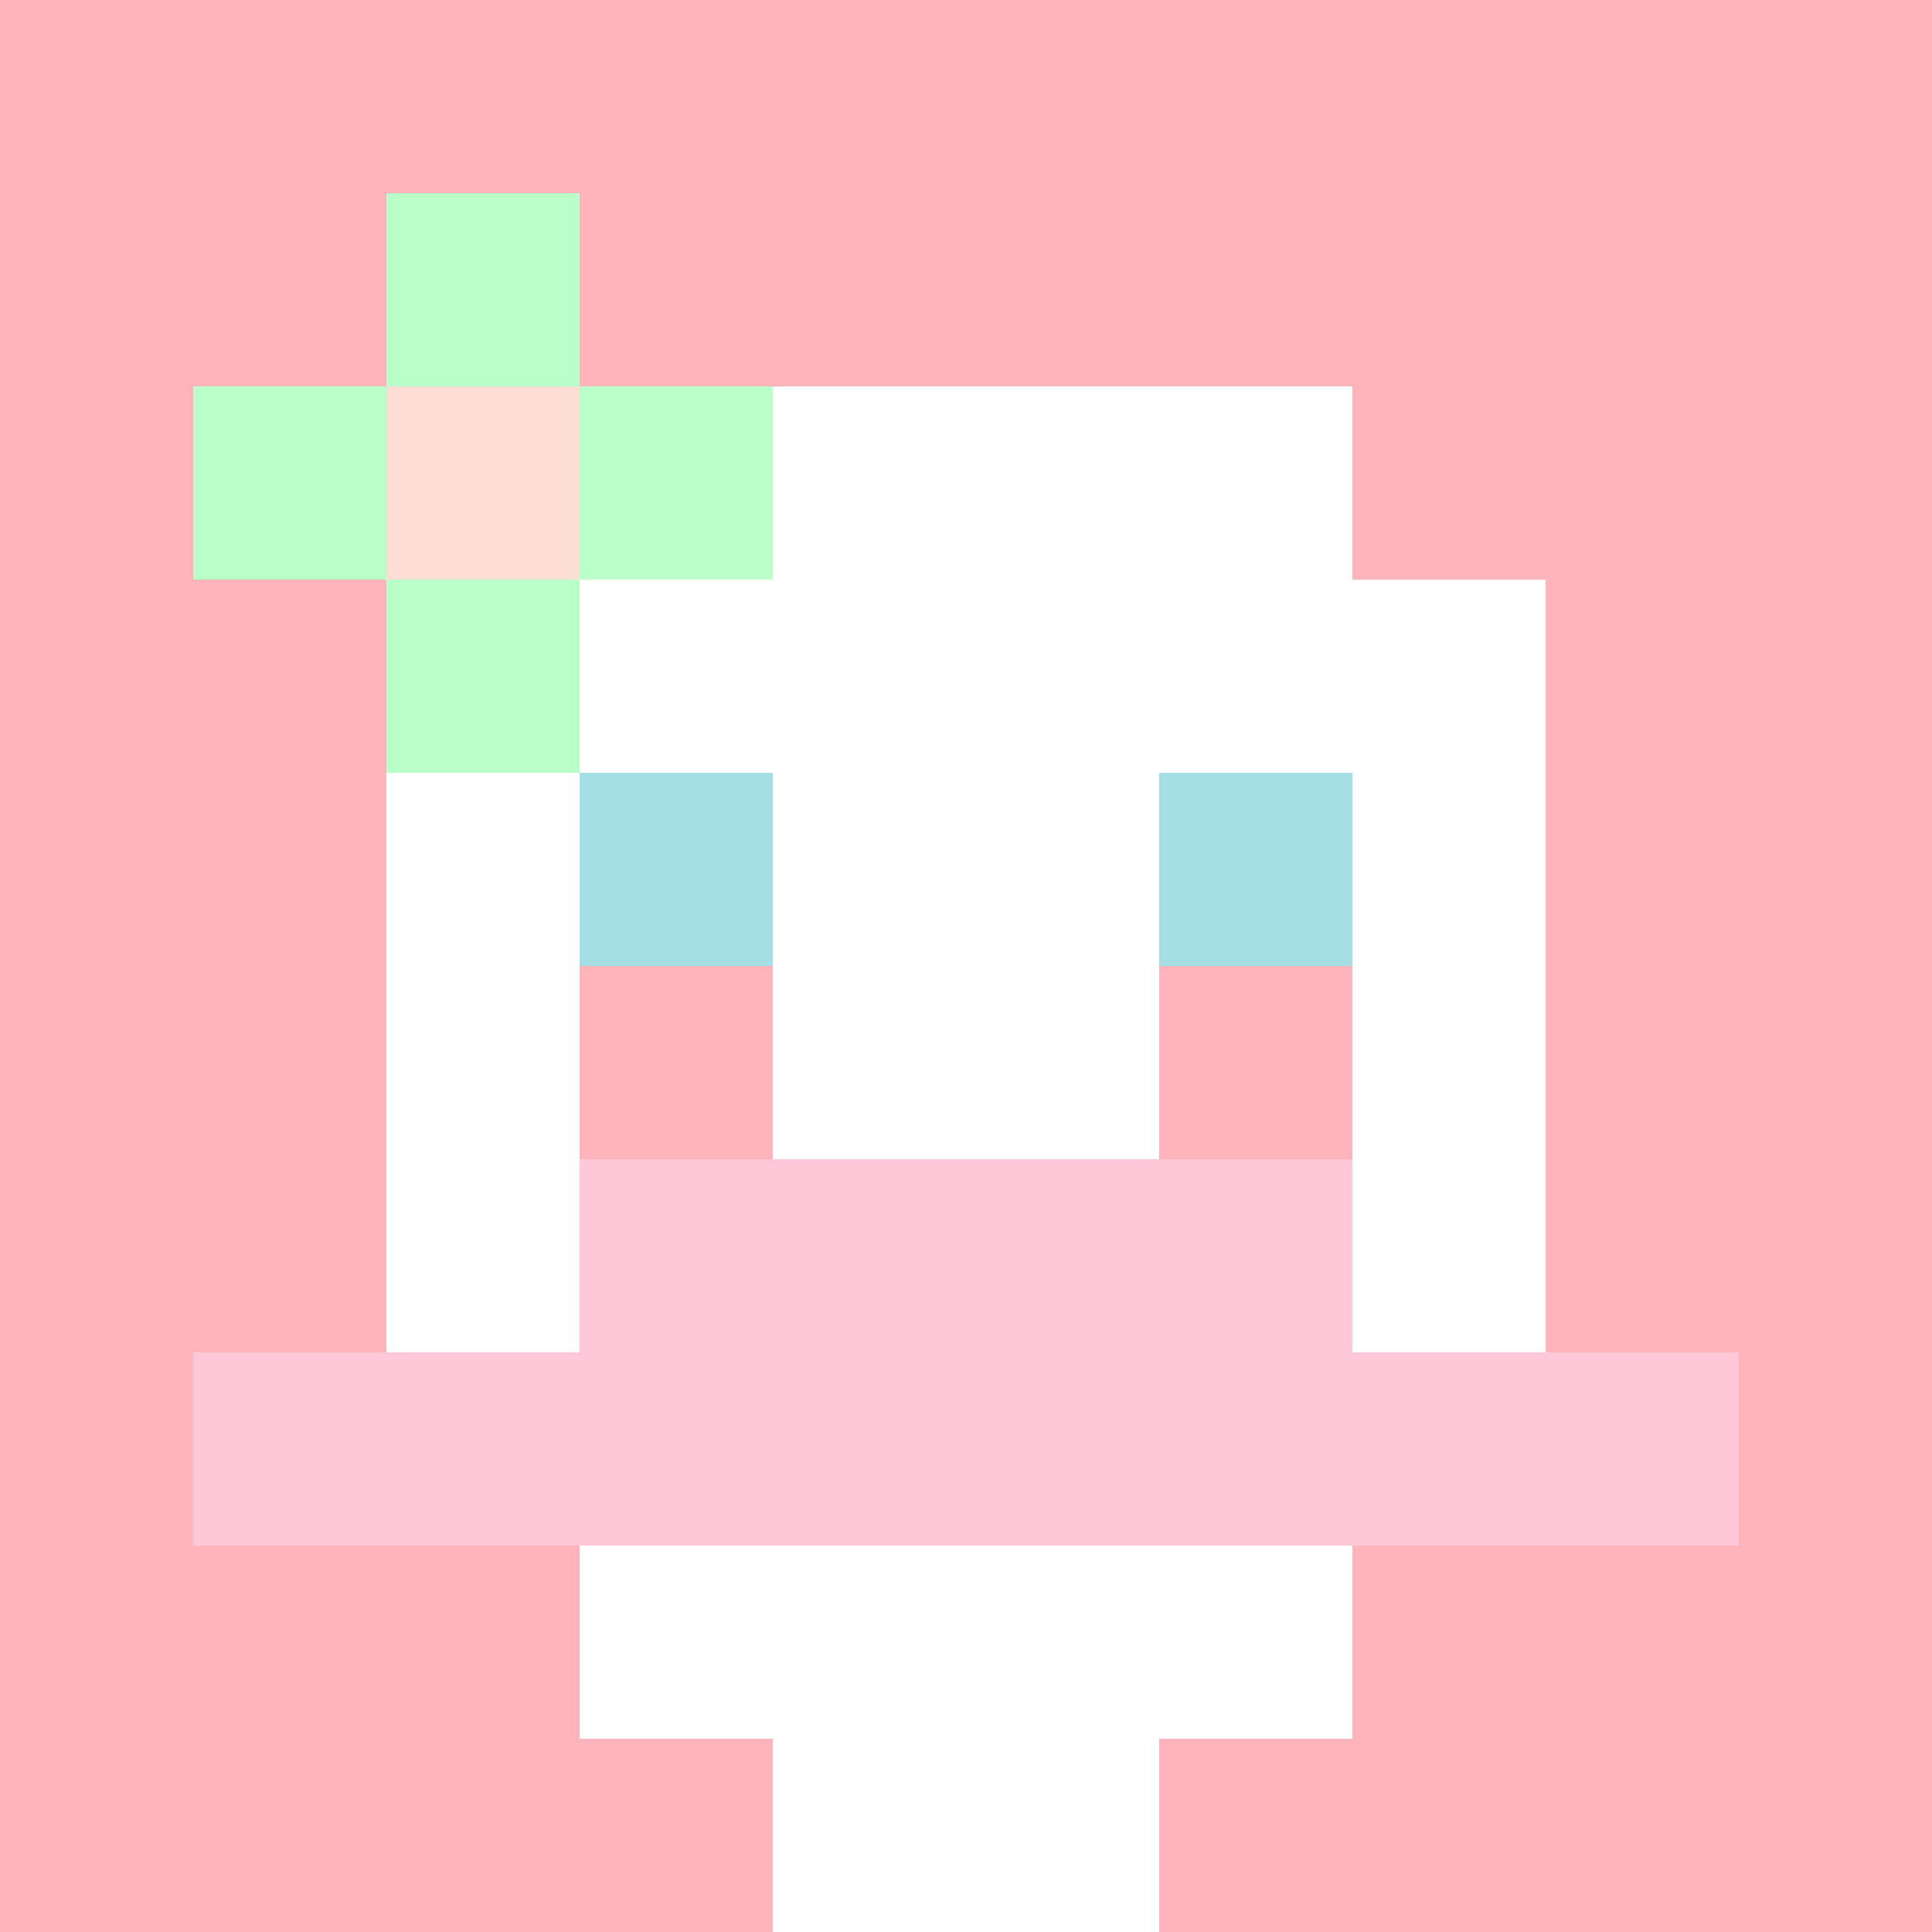 <svg xmlns="http://www.w3.org/2000/svg" version="1.1" width="600" height="600" viewBox="0 0 123 123">
<title>'goose-pfp-flower' by Dmitri Cherniak</title>
<desc>The Goose Is Loose</desc>
<rect width="100%" height="100%" fill="#060404"/>
<g>
  <g id="0-0">
    <rect x="0" y="0" height="123" width="123" fill="#FFB3BA"/>
    <g>
      <rect id="0-0-3-2-4-7" x="36.9" y="24.6" width="49.2" height="86.1" fill="#FFFFFF"/>
      <rect id="0-0-2-3-6-5" x="24.6" y="36.9" width="73.8" height="61.5" fill="#FFFFFF"/>
      <rect id="0-0-4-8-2-2" x="49.2" y="98.4" width="24.6" height="24.6" fill="#FFFFFF"/>
      <rect id="0-0-1-7-8-1" x="12.3" y="86.1" width="98.4" height="12.3" fill="#FEC8D8"/>
      <rect id="0-0-3-6-4-2" x="36.9" y="73.8" width="49.2" height="24.6" fill="#FEC8D8"/>
      <rect id="0-0-3-4-1-1" x="36.9" y="49.2" width="12.3" height="12.3" fill="#A5DEE5"/>
      <rect id="0-0-6-4-1-1" x="73.8" y="49.2" width="12.3" height="12.3" fill="#A5DEE5"/>
      <rect id="0-0-3-5-1-1" x="36.9" y="61.5" width="12.3" height="12.3" fill="#FFB3BA"/>
      <rect id="0-0-6-5-1-1" x="73.8" y="61.5" width="12.3" height="12.3" fill="#FFB3BA"/>
      <rect id="0-0-1-2-3-1" x="12.3" y="24.6" width="36.9" height="12.3" fill="#BAFFC9"/>
      <rect id="0-0-2-1-1-3" x="24.6" y="12.3" width="12.3" height="36.9" fill="#BAFFC9"/>
      <rect id="0-0-2-2-1-1" x="24.6" y="24.6" width="12.3" height="12.3" fill="#FFDFD3"/>
    </g>
  </g>
</g>
</svg>